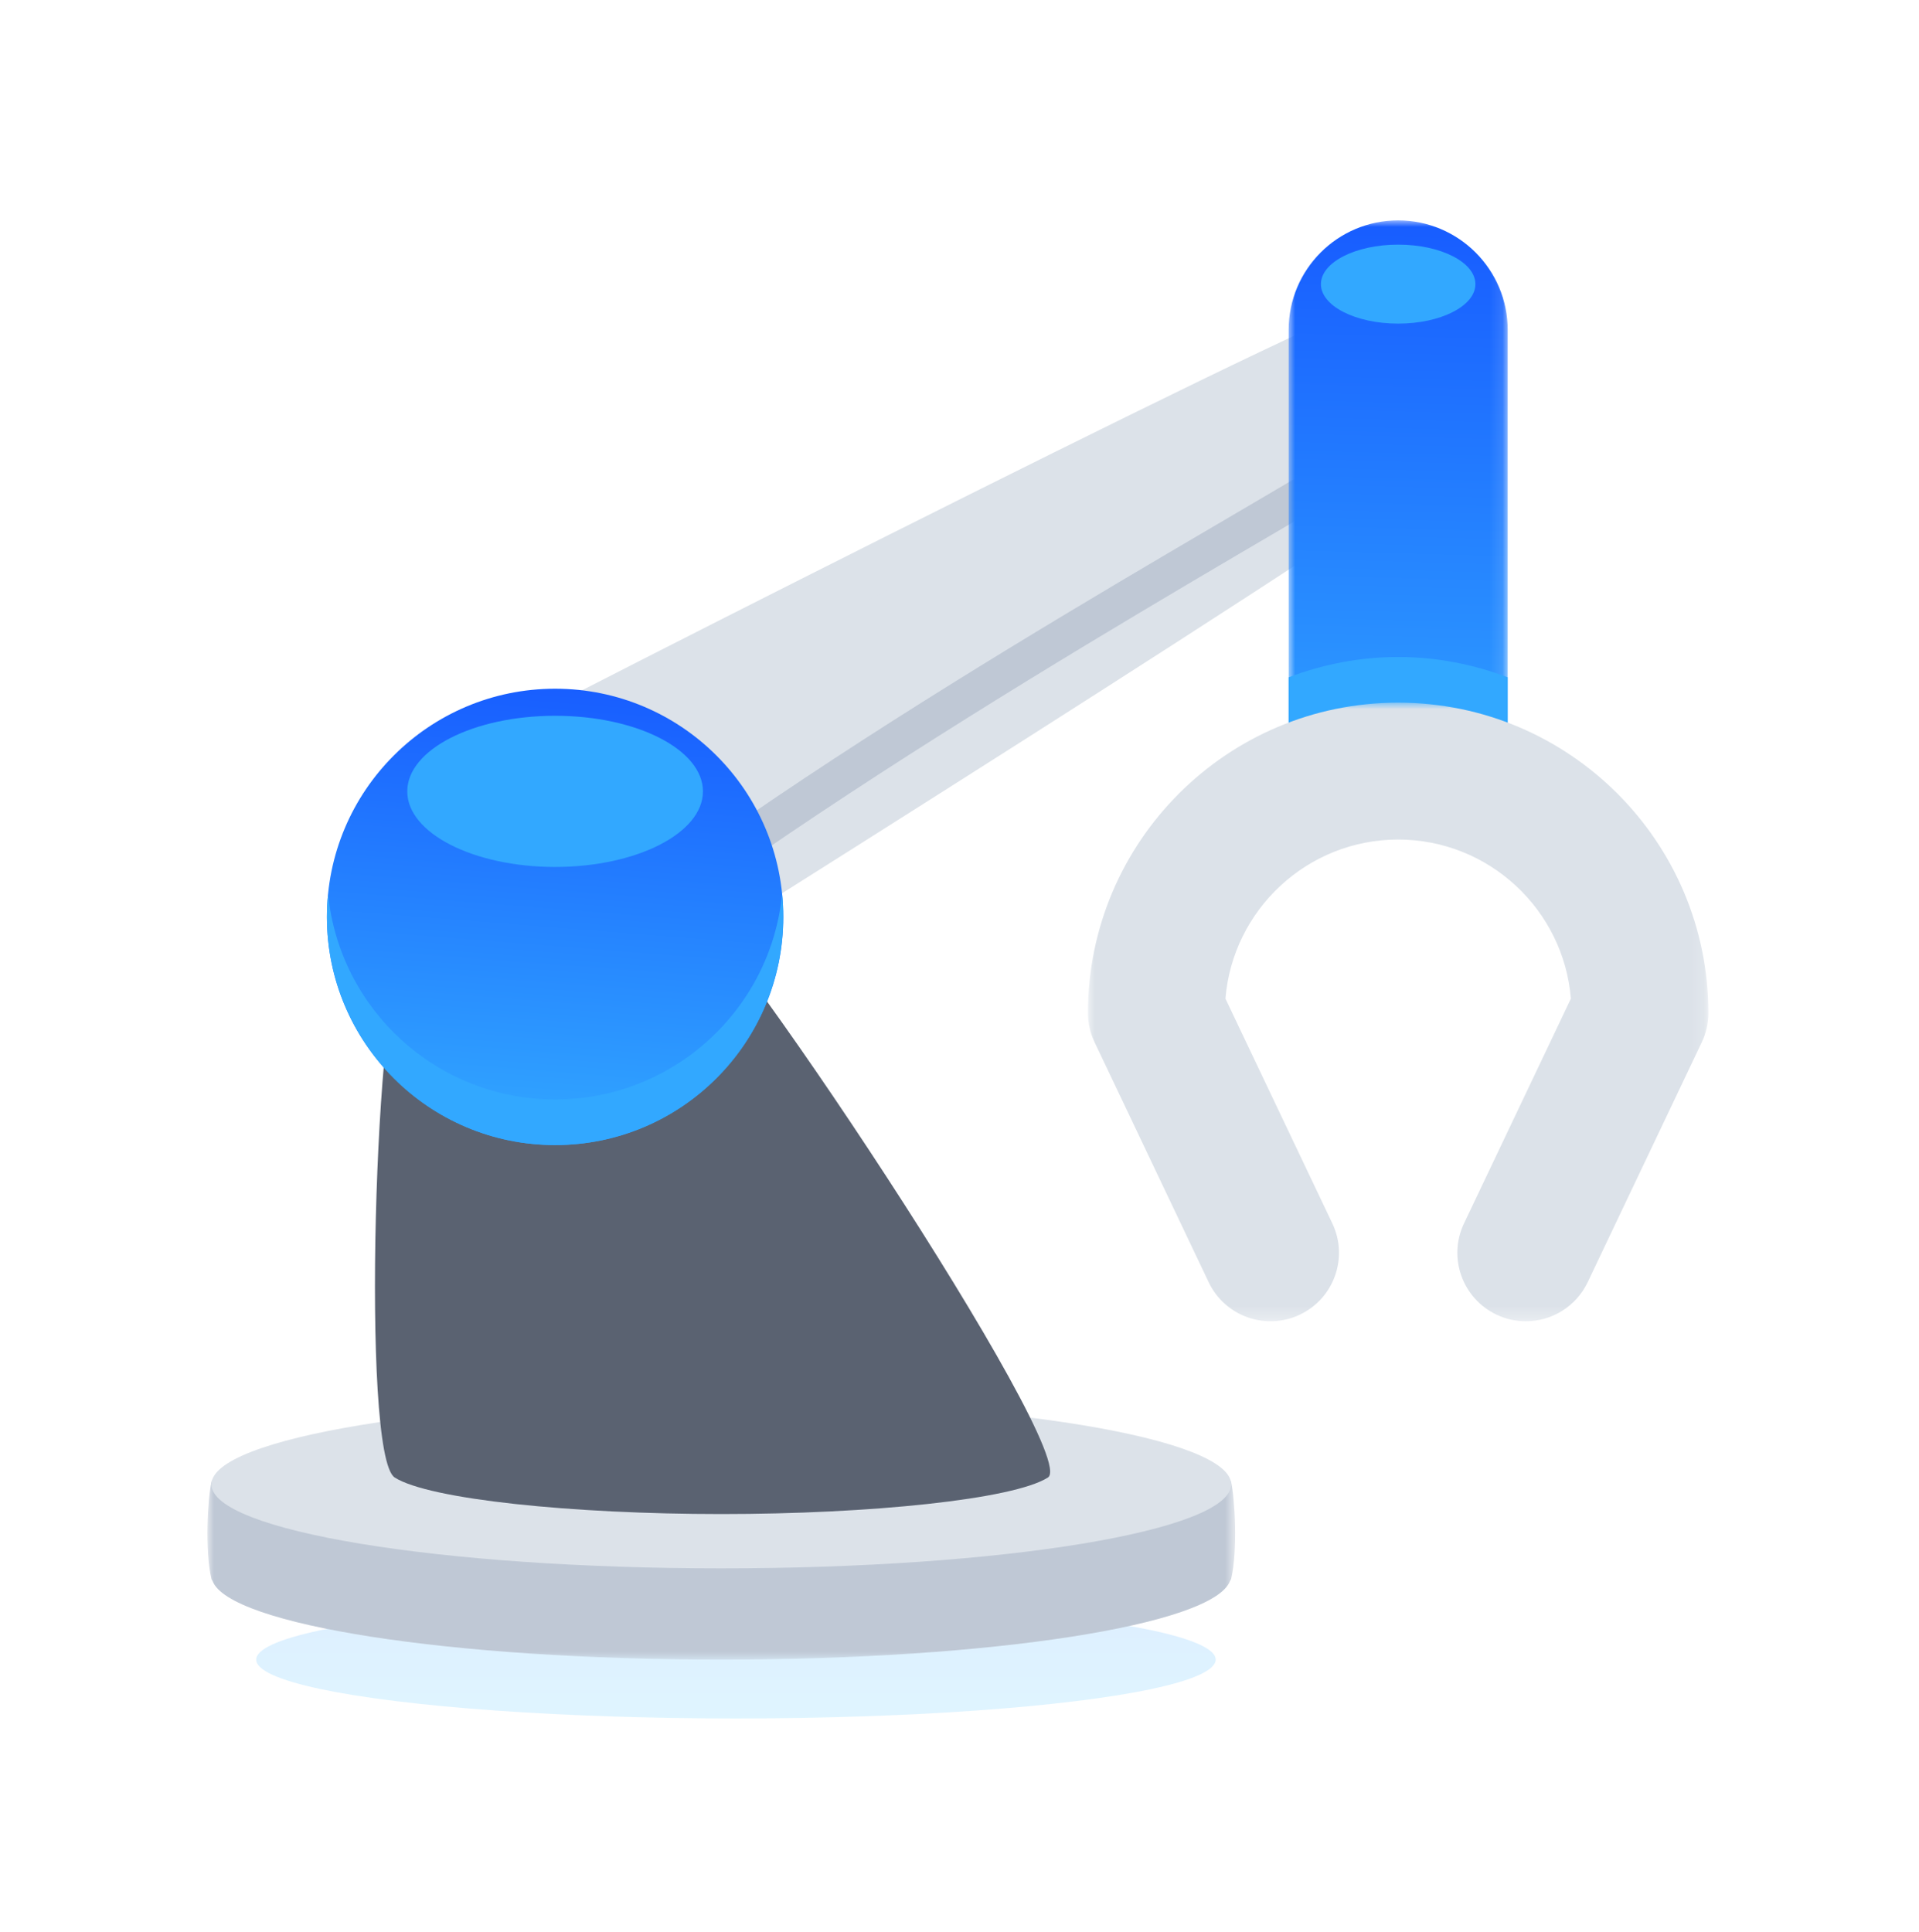 <?xml version="1.0" encoding="UTF-8"?>
<svg width="148px" height="149px" viewBox="0 0 148 149" version="1.1" xmlns="http://www.w3.org/2000/svg" xmlns:xlink="http://www.w3.org/1999/xlink">
    <title>切片</title>
    <defs>
        <linearGradient x1="64.422%" y1="-210.543%" x2="64.422%" y2="170.256%" id="linearGradient-1">
            <stop stop-color="#124CFF" offset="0%"></stop>
            <stop stop-color="#43DAFF" offset="100%"></stop>
            <stop stop-color="#43DAFF" offset="100%"></stop>
        </linearGradient>
        <filter x="-16.2%" y="-132.2%" width="132.4%" height="364.5%" filterUnits="objectBoundingBox" id="filter-2">
            <feGaussianBlur stdDeviation="4" in="SourceGraphic"></feGaussianBlur>
        </filter>
        <polygon id="path-3" points="0 0 79.258 0 79.258 14.128 0 14.128"></polygon>
        <linearGradient x1="79.53%" y1="-22.606%" x2="64.422%" y2="170.256%" id="linearGradient-5">
            <stop stop-color="#124CFF" offset="0%"></stop>
            <stop stop-color="#43DAFF" offset="100%"></stop>
            <stop stop-color="#43DAFF" offset="100%"></stop>
        </linearGradient>
        <polygon id="path-6" points="0 0 16.894 0 16.894 47.464 0 47.464"></polygon>
        <linearGradient x1="53.741%" y1="-22.606%" x2="51.827%" y2="170.256%" id="linearGradient-8">
            <stop stop-color="#124CFF" offset="0%"></stop>
            <stop stop-color="#43DAFF" offset="100%"></stop>
            <stop stop-color="#43DAFF" offset="100%"></stop>
        </linearGradient>
        <polygon id="path-9" points="0 0 47.848 0 47.848 47.715 0 47.715"></polygon>
    </defs>
    <g id="页面-1" stroke="none" stroke-width="1" fill="none" fill-rule="evenodd">
        <g id="01-首页" transform="translate(-140, -3543)">
            <g id="编组-6" transform="translate(0, 3443)">
                <g id="icon/cn" transform="translate(140, 100)">
                    <rect id="矩形备份-16" fill-opacity="0" fill="#FFFFFF" x="0" y="0" width="148" height="149"></rect>
                    <g id="编组-63" transform="translate(16, 17)">
                        <ellipse id="椭圆形备份-18" fill="url(#linearGradient-1)" opacity="0.4" filter="url(#filter-2)" cx="40.758" cy="111" rx="37" ry="4.537"></ellipse>
                        <g id="编组">
                            <g transform="translate(0, 96.872)">
                                <mask id="mask-4" fill="white">
                                    <use xlink:href="#path-3"></use>
                                </mask>
                                <g id="Clip-2"></g>
                                <path d="M78.95,0.421 C78.669,-0.896 70.911,1.073 70.403,3.623 C63.198,2.136 52.092,1.181 39.628,1.181 C27.165,1.181 16.061,2.136 8.856,3.623 C8.347,1.073 0.59,-0.896 0.307,0.421 C0.018,1.769 -0.207,5.689 0.307,7.9 C0.324,7.965 0.366,8.007 0.393,8.062 C1.669,11.448 18.744,14.128 39.628,14.128 C60.512,14.128 77.59,11.448 78.864,8.062 C78.892,8.007 78.933,7.965 78.95,7.9 C79.466,5.689 79.239,1.769 78.95,0.421" id="Fill-1" fill="#BFC8D5" mask="url(#mask-4)"></path>
                            </g>
                            <path d="M78.95,97.485 C78.95,101.063 61.345,103.961 39.628,103.961 C17.912,103.961 0.307,101.063 0.307,97.485 C0.307,93.911 17.912,91.012 39.628,91.012 C61.345,91.012 78.95,93.911 78.95,97.485" id="Fill-3" fill="#DCE2E9"></path>
                            <path d="M35.968,51.637 C33.325,51.351 28.132,52.186 25.23,52.919 C22.333,53.652 17.367,55.38 15.174,56.884 C12.979,58.387 11.781,95.272 14.445,96.956 C17.097,98.644 28.172,99.772 39.629,99.772 C51.085,99.772 62.16,98.644 64.817,96.956 C67.476,95.272 38.608,51.918 35.968,51.637" id="Fill-5" fill="#5A6271"></path>
                            <path d="M95.817,18.285 C96.714,16.32 94.828,12.999 93.833,11.494 C92.848,9.981 90.551,6.933 88.388,6.969 C86.231,7.008 18.48,41.322 15.651,43.178 C9.993,46.893 22.037,66.118 28.094,62.141 C30.933,60.277 94.923,20.255 95.817,18.285" id="Fill-7" fill="#DCE2E9"></path>
                            <path d="M93.995,13.429 C90.709,16.677 62.599,31.305 39.426,47.529 C39.764,48.492 40.021,49.484 40.207,50.494 C64.333,33.598 93.493,18.207 94.174,16.725 C94.593,15.813 94.403,14.608 93.995,13.429" id="Fill-9" fill="#BFC8D5"></path>
                            <path d="M28.784,41.428 C50.772,27.902 87.336,12.456 91.919,10.617 C90.998,9.772 89.967,9.119 88.966,9.142 C87.234,9.174 49.806,25.125 26.564,39.413 C27.378,40.015 28.114,40.696 28.784,41.428" id="Fill-11" fill="#DCE2E9"></path>
                            <path d="M44.41,53.716 C44.41,63.432 36.531,71.314 26.812,71.314 C17.092,71.314 9.213,63.432 9.213,53.716 C9.213,43.996 17.092,36.118 26.812,36.118 C36.531,36.118 44.41,43.996 44.41,53.716" id="Fill-13" fill="url(#linearGradient-5)"></path>
                            <path d="M26.812,67.795 C17.685,67.795 10.186,60.849 9.303,51.956 C9.245,52.533 9.213,53.121 9.213,53.716 C9.213,63.432 17.092,71.314 26.812,71.314 C36.531,71.314 44.41,63.432 44.41,53.716 C44.41,53.121 44.378,52.533 44.32,51.956 C43.437,60.849 35.938,67.795 26.812,67.795" id="Fill-15" fill="#32A8FF"></path>
                            <g transform="translate(83.384, 0)">
                                <mask id="mask-7" fill="white">
                                    <use xlink:href="#path-6"></use>
                                </mask>
                                <g id="Clip-18"></g>
                                <path d="M0,39.019 L0,8.448 C0,3.781 3.777,-0.001 8.445,-0.001 C13.106,-0.001 16.894,3.781 16.894,8.448 L16.894,39.019 C16.894,43.682 13.106,47.464 8.445,47.464 C3.777,47.464 0,43.682 0,39.019" id="Fill-17" fill="url(#linearGradient-8)" mask="url(#mask-7)"></path>
                            </g>
                            <path d="M83.384,35.238 L83.384,39.018 C83.384,41.589 84.556,43.861 86.367,45.411 C88.039,44.66 89.882,44.229 91.83,44.229 C93.776,44.229 95.62,44.66 97.29,45.411 C99.105,43.861 100.279,41.589 100.279,39.018 L100.279,35.238 C97.646,34.242 94.806,33.67 91.83,33.67 C88.854,33.67 86.015,34.242 83.384,35.238" id="Fill-19" fill="#32A8FF"></path>
                            <g transform="translate(67.907, 37.191)">
                                <mask id="mask-10" fill="white">
                                    <use xlink:href="#path-9"></use>
                                </mask>
                                <g id="Clip-22"></g>
                                <path d="M33.766,47.715 C33.006,47.715 32.237,47.549 31.505,47.199 C28.872,45.948 27.751,42.799 29.002,40.167 L37.245,22.829 C36.687,15.969 30.924,10.559 23.922,10.559 C16.924,10.559 11.163,15.969 10.603,22.829 L18.848,40.167 C20.099,42.799 18.98,45.948 16.347,47.199 C13.713,48.454 10.564,47.333 9.311,44.7 L0.512,26.193 C0.174,25.486 0,24.713 0,23.929 C0,10.733 10.733,0 23.922,0 C37.117,0 47.848,10.733 47.848,23.929 C47.848,24.713 47.676,25.486 47.34,26.193 L38.541,44.7 C37.632,46.601 35.742,47.715 33.766,47.715" id="Fill-21" fill="#DCE2E9" mask="url(#mask-10)"></path>
                            </g>
                            <path d="M38.213,44.037 C38.213,47.254 33.109,49.864 26.811,49.864 C20.514,49.864 15.41,47.254 15.41,44.037 C15.41,40.816 20.514,38.205 26.811,38.205 C33.109,38.205 38.213,40.816 38.213,44.037" id="Fill-23" fill="#32A8FF"></path>
                            <path d="M97.788,4.915 C97.788,6.595 95.12,7.959 91.829,7.959 C88.542,7.959 85.874,6.595 85.874,4.915 C85.874,3.231 88.542,1.867 91.829,1.867 C95.12,1.867 97.788,3.231 97.788,4.915" id="Fill-25" fill="#32A8FF"></path>
                        </g>
                    </g>
                </g>
            </g>
        </g>
    </g>
</svg>